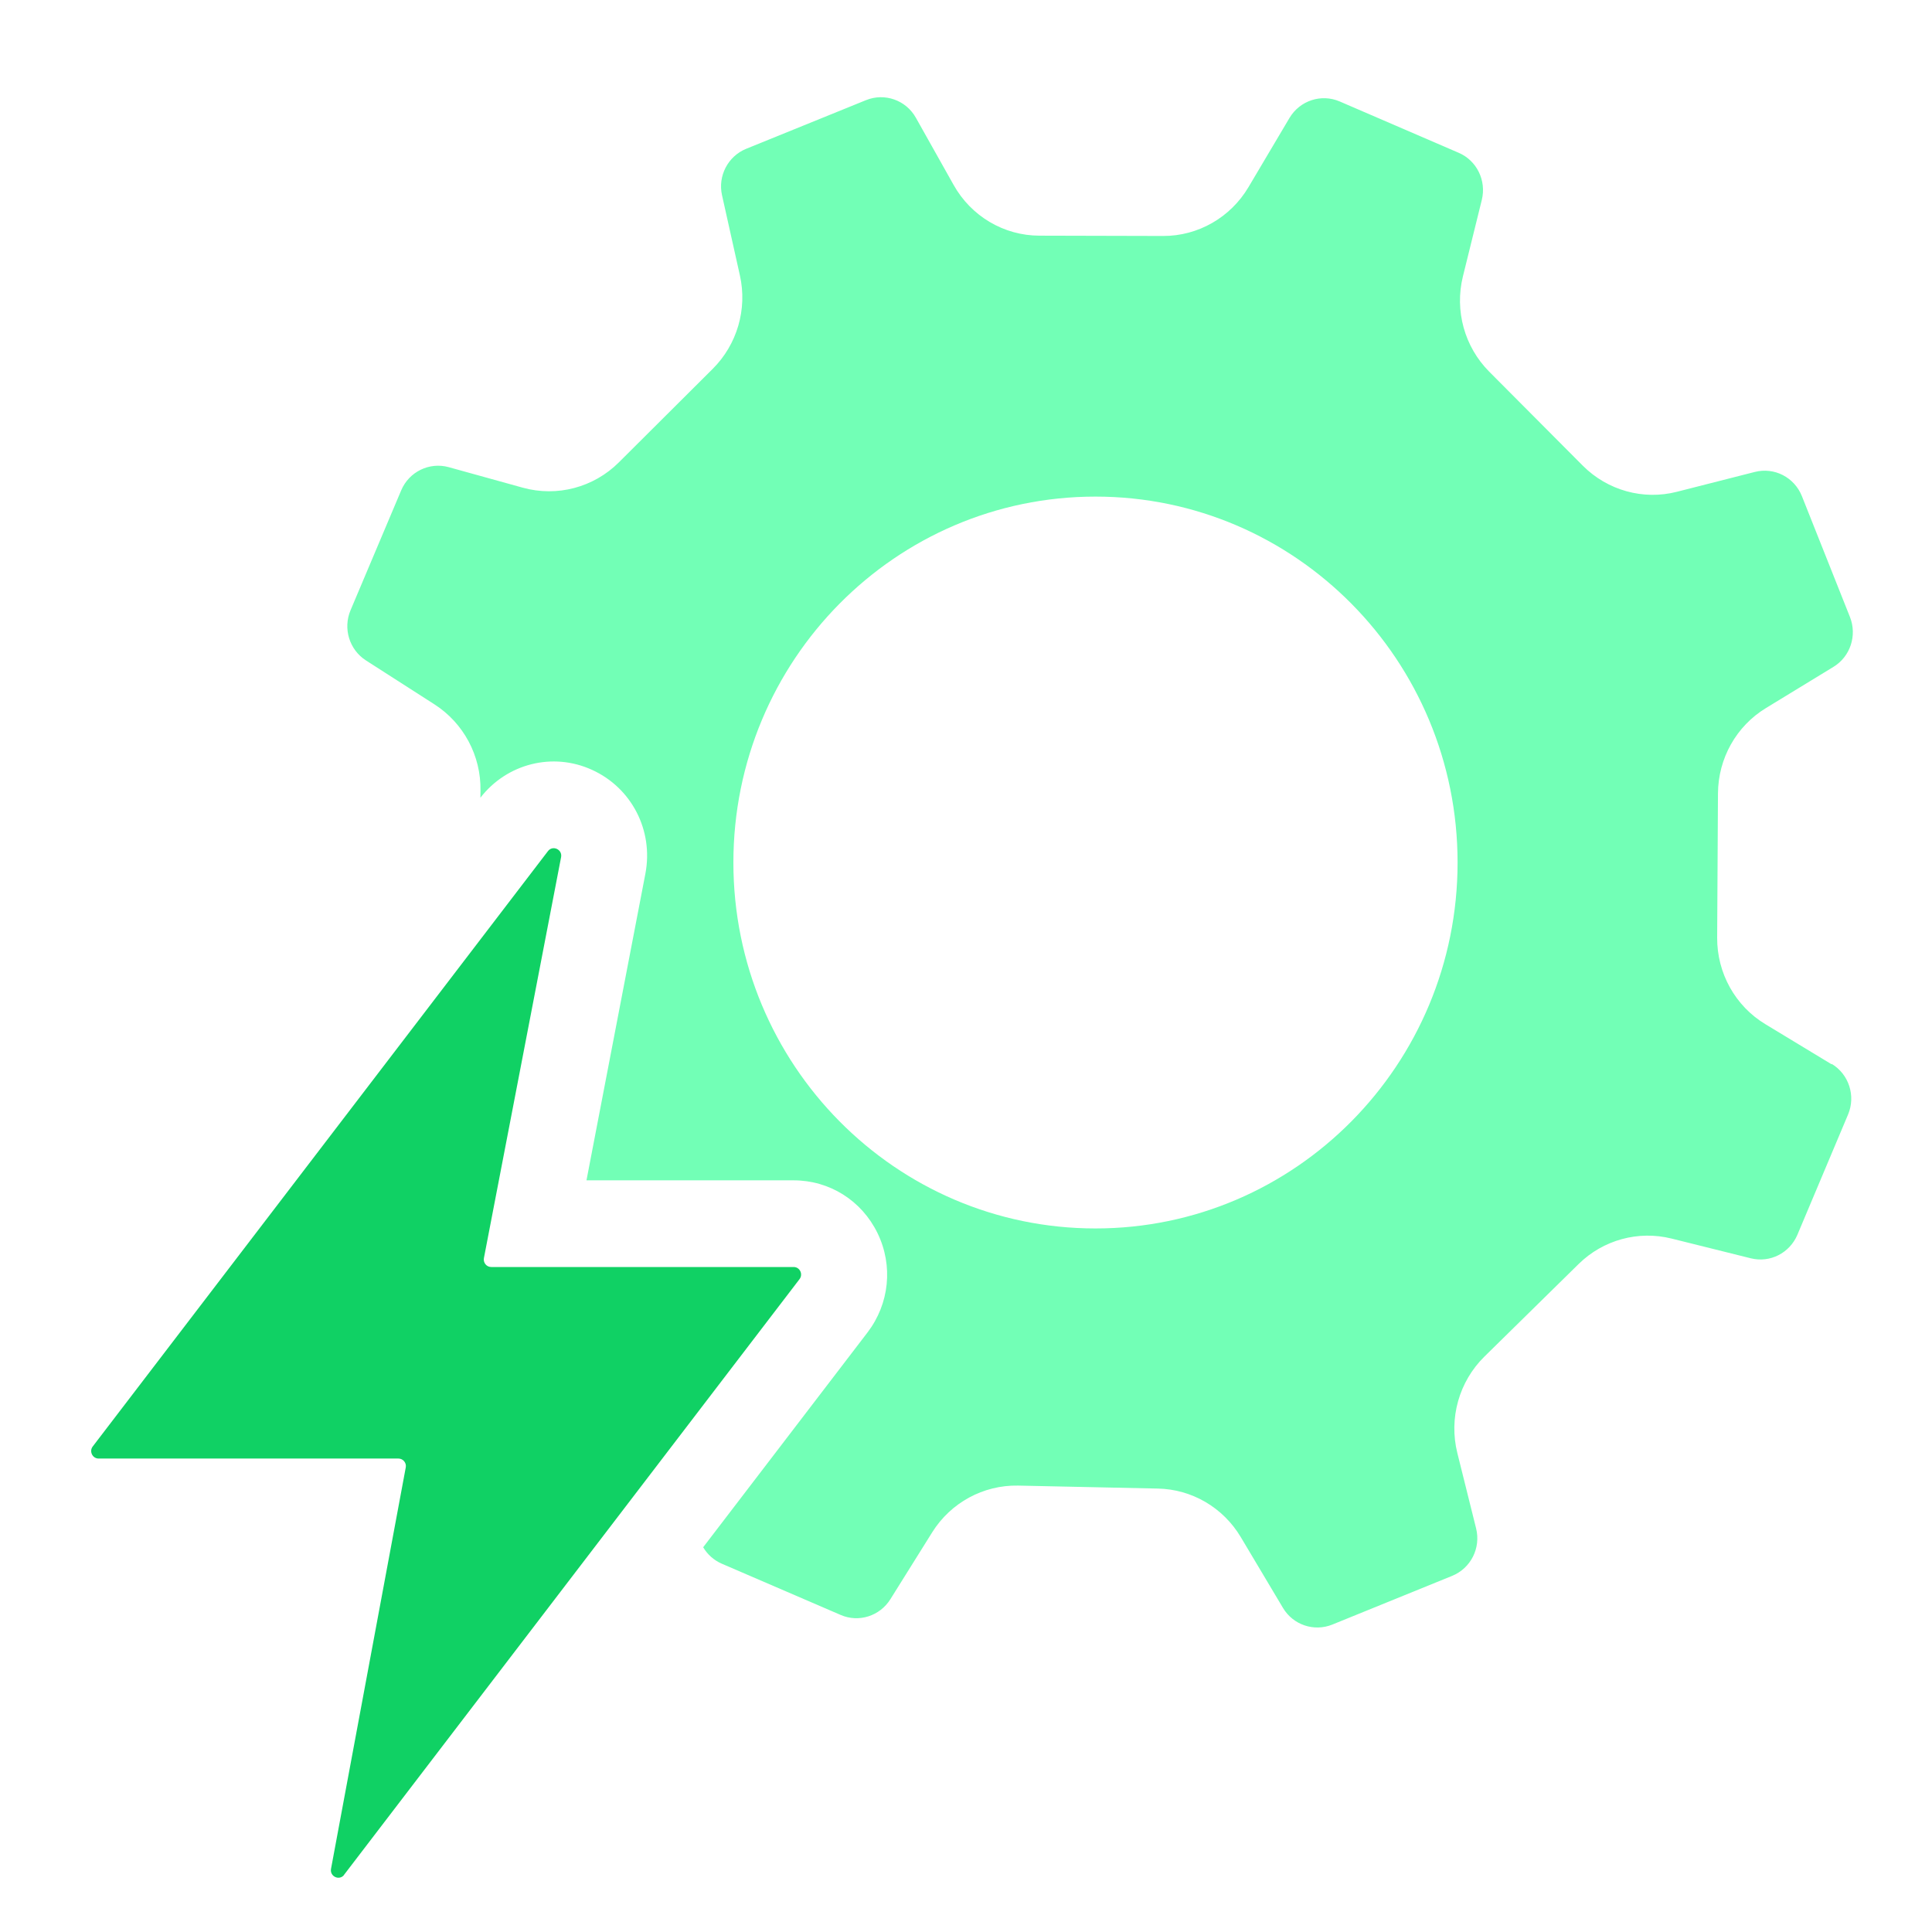 <?xml version="1.0" encoding="UTF-8"?>
<svg xmlns="http://www.w3.org/2000/svg" width="50" height="50" viewBox="0 0 50 50" fill="none">
  <g clip-path="url(#clip0_1438_2618)">
    <path d="M22.414 2.591C22.894 2.397 23.446 2.59 23.702 3.046L24.679 4.785C25.132 5.596 25.982 6.099 26.903 6.099L30.101 6.107C31.005 6.11 31.845 5.628 32.31 4.844L33.372 3.052C33.64 2.602 34.195 2.42 34.672 2.626L37.75 3.954C38.218 4.154 38.471 4.67 38.35 5.17L37.86 7.153C37.642 8.041 37.901 8.976 38.541 9.619L40.963 12.052C41.602 12.692 42.527 12.951 43.399 12.727L45.414 12.214C45.92 12.085 46.438 12.352 46.633 12.84L47.877 15.969C48.066 16.448 47.885 16.994 47.449 17.259L45.702 18.325C44.935 18.792 44.467 19.627 44.461 20.532L44.44 24.267C44.435 25.183 44.908 26.036 45.688 26.506L47.4 27.543L47.405 27.534C47.85 27.802 48.031 28.363 47.827 28.845L46.516 31.957C46.315 32.43 45.807 32.688 45.312 32.565L43.26 32.054C42.399 31.839 41.489 32.089 40.855 32.712L38.416 35.109C37.759 35.756 37.492 36.705 37.716 37.605L38.201 39.553C38.329 40.064 38.064 40.586 37.582 40.783L34.48 42.044C34.006 42.235 33.465 42.053 33.203 41.612L32.11 39.778C31.654 39.015 30.846 38.542 29.965 38.524L26.348 38.447C25.449 38.43 24.606 38.888 24.126 39.655L23.042 41.389C22.769 41.824 22.225 41.998 21.757 41.795L18.681 40.469C18.473 40.379 18.307 40.227 18.198 40.043L22.451 34.484C23.018 33.741 23.12 32.756 22.71 31.913C22.3 31.07 21.468 30.547 20.538 30.547H15.178L16.703 22.609C16.915 21.493 16.349 20.391 15.322 19.924C14.307 19.459 13.118 19.76 12.433 20.645L12.435 20.459C12.45 19.557 11.997 18.713 11.244 18.229L9.471 17.092C9.041 16.816 8.872 16.266 9.072 15.793L10.383 12.69C10.586 12.208 11.113 11.952 11.613 12.09L13.532 12.622C14.416 12.866 15.364 12.616 16.015 11.967L18.445 9.546C19.076 8.917 19.344 8.003 19.149 7.13L18.686 5.053C18.573 4.553 18.841 4.042 19.311 3.851L22.414 2.591ZM28.351 12.852C23.176 12.852 18.981 17.091 18.98 22.321C18.98 27.552 23.176 31.792 28.351 31.792C33.526 31.792 37.722 27.552 37.722 22.321C37.721 17.091 33.526 12.852 28.351 12.852Z" fill="#72FFB6"></path>
    <path d="M8.904 48.52L20.691 33.105C20.79 32.978 20.7 32.79 20.54 32.79H12.713C12.591 32.79 12.501 32.679 12.524 32.558L14.521 22.183C14.559 21.983 14.303 21.866 14.181 22.027L2.401 37.433C2.302 37.559 2.392 37.747 2.552 37.747H10.312C10.431 37.747 10.524 37.859 10.501 37.977L8.567 48.364C8.529 48.564 8.785 48.681 8.907 48.52H8.904Z" fill="#10D164"></path>
  </g>
  <defs>
    <clipPath id="clip0_1438_2618">
      <rect width="50" height="50" fill="white"></rect>
    </clipPath>
  </defs>
</svg>
